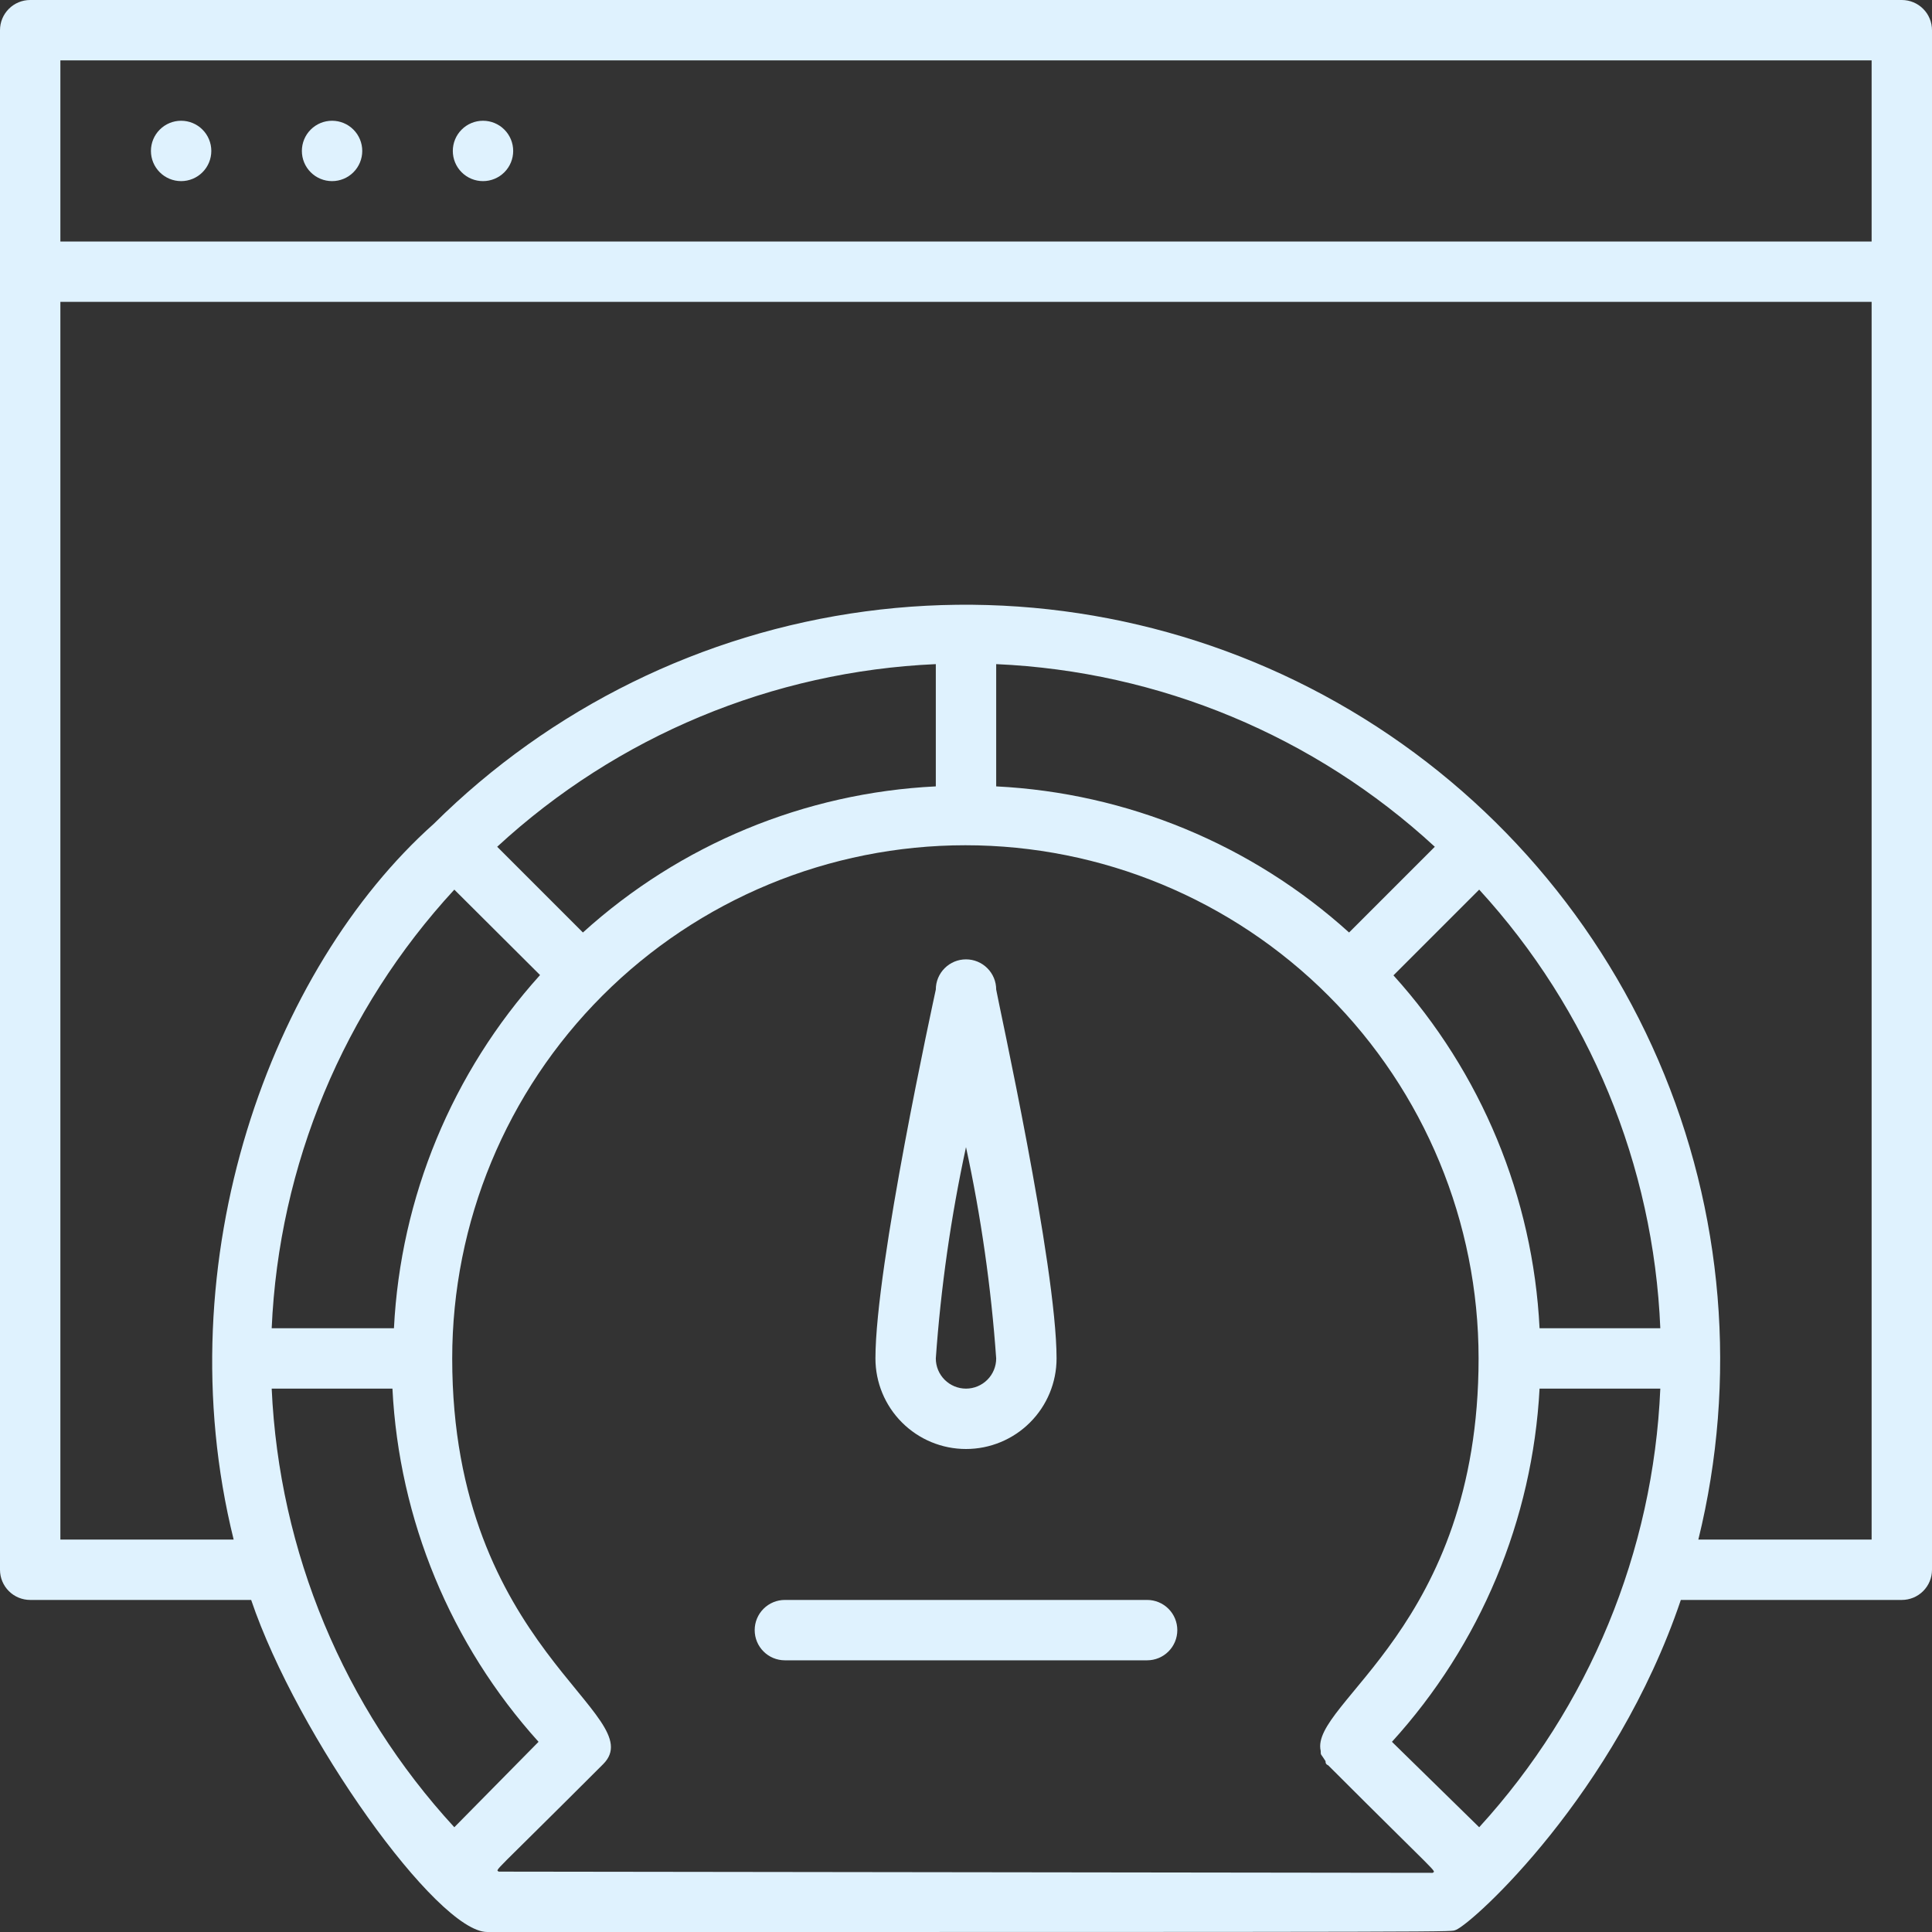 <svg width="64" height="64" viewBox="0 0 64 64" fill="none" xmlns="http://www.w3.org/2000/svg">
<rect x="0" y="0" width="64" height="64" fill="#333333" stroke="none"/>
<g clip-path="url(#clip0_227_476)">
<path d="M63 0H1C0.735 0 0.48 0.105 0.293 0.293C0.105 0.48 0 0.735 0 1L0 52C0 52.265 0.105 52.52 0.293 52.707C0.48 52.895 0.735 53 1 53H8.32C9.85 57.52 14.48 64 16.14 64C50.14 64 47.94 64 48.23 63.93C48.81 63.69 53.51 59.42 55.68 53H63C63.265 53 63.52 52.895 63.707 52.707C63.895 52.52 64 52.265 64 52V1C64 0.735 63.895 0.48 63.707 0.293C63.52 0.105 63.265 0 63 0ZM2 2H62V8H2V2ZM47.53 28.05L44.69 30.89C41.468 27.977 37.338 26.267 33 26.05V22C38.406 22.238 43.553 24.381 47.53 28.05ZM55 44H51C50.783 39.662 49.073 35.532 46.16 32.31L49 29.47C52.651 33.454 54.776 38.601 55 44ZM49 60.53L46.11 57.7C49.04 54.48 50.768 50.347 51 46H55C54.769 51.398 52.645 56.542 49 60.53ZM31 26.05C26.661 26.262 22.529 27.972 19.31 30.89L16.47 28.05C20.447 24.381 25.594 22.238 31 22V26.05ZM15.05 29.47L17.89 32.3C14.978 35.527 13.268 39.659 13.05 44H9C9.237 38.594 11.381 33.447 15.05 29.47ZM15.05 60.53C11.387 56.549 9.245 51.404 9 46H13C13.219 50.341 14.928 54.473 17.84 57.7L15.05 60.53ZM16.52 62C16.42 61.91 16.21 62.21 19.98 58.44C21.61 56.81 14.98 54.62 14.98 45C14.98 40.491 16.771 36.167 19.959 32.979C23.147 29.791 27.471 28 31.98 28C36.489 28 40.813 29.791 44.001 32.979C47.189 36.167 48.98 40.491 48.98 45C48.98 53.9 43.38 56.42 43.75 58C43.75 58.16 43.75 58.08 43.91 58.34C43.91 58.39 43.91 58.44 44 58.48C47.77 62.25 47.56 61.95 47.46 62.04L16.52 62ZM56.26 51C57.561 45.706 57.097 40.133 54.937 35.128C52.777 30.123 49.041 25.961 44.297 23.276C39.553 20.591 34.062 19.53 28.659 20.254C23.256 20.979 18.239 23.45 14.37 27.29C9 32.08 5.44 41.71 7.74 51H2V10H62V51H56.26Z" fill="#DFF2FE"/>
<path d="M6 4C5.735 4 5.48 4.105 5.293 4.293C5.105 4.48 5 4.735 5 5C5 5.265 5.105 5.52 5.293 5.707C5.48 5.895 5.735 6 6 6C6.265 6 6.52 5.895 6.707 5.707C6.895 5.52 7 5.265 7 5C7 4.735 6.895 4.48 6.707 4.293C6.52 4.105 6.265 4 6 4Z" fill="#DFF2FE"/>
<path d="M11 4C10.735 4 10.48 4.105 10.293 4.293C10.105 4.48 10 4.735 10 5C10 5.265 10.105 5.52 10.293 5.707C10.48 5.895 10.735 6 11 6C11.265 6 11.52 5.895 11.707 5.707C11.895 5.52 12 5.265 12 5C12 4.735 11.895 4.48 11.707 4.293C11.52 4.105 11.265 4 11 4Z" fill="#DFF2FE"/>
<path d="M16 4C15.735 4 15.48 4.105 15.293 4.293C15.105 4.48 15 4.735 15 5C15 5.265 15.105 5.52 15.293 5.707C15.48 5.895 15.735 6 16 6C16.265 6 16.52 5.895 16.707 5.707C16.895 5.52 17 5.265 17 5C17 4.735 16.895 4.48 16.707 4.293C16.52 4.105 16.265 4 16 4Z" fill="#DFF2FE"/>
<path d="M32 48C32.796 48 33.559 47.684 34.121 47.121C34.684 46.559 35 45.795 35 45C35 41.93 33.06 33.16 33 32.78C33 32.515 32.895 32.26 32.707 32.073C32.52 31.885 32.265 31.78 32 31.78C31.735 31.78 31.48 31.885 31.293 32.073C31.105 32.26 31 32.515 31 32.78C30.92 33.16 29 41.93 29 45C29 45.795 29.316 46.559 29.879 47.121C30.441 47.684 31.204 48 32 48ZM32 38C32.499 40.306 32.833 42.646 33 45C33 45.265 32.895 45.519 32.707 45.707C32.52 45.894 32.265 46 32 46C31.735 46 31.48 45.894 31.293 45.707C31.105 45.519 31 45.265 31 45C31.167 42.646 31.501 40.306 32 38Z" fill="#DFF2FE"/>
<path d="M38 53H26C25.735 53 25.48 53.105 25.293 53.293C25.105 53.48 25 53.735 25 54C25 54.265 25.105 54.52 25.293 54.707C25.48 54.895 25.735 55 26 55H38C38.265 55 38.52 54.895 38.707 54.707C38.895 54.52 39 54.265 39 54C39 53.735 38.895 53.48 38.707 53.293C38.52 53.105 38.265 53 38 53Z" fill="#DFF2FE"/>
</g>
<defs>
<clipPath id="clip0_227_476">
<rect width="64" height="64" fill="white"/>
</clipPath>
</defs>
</svg>
